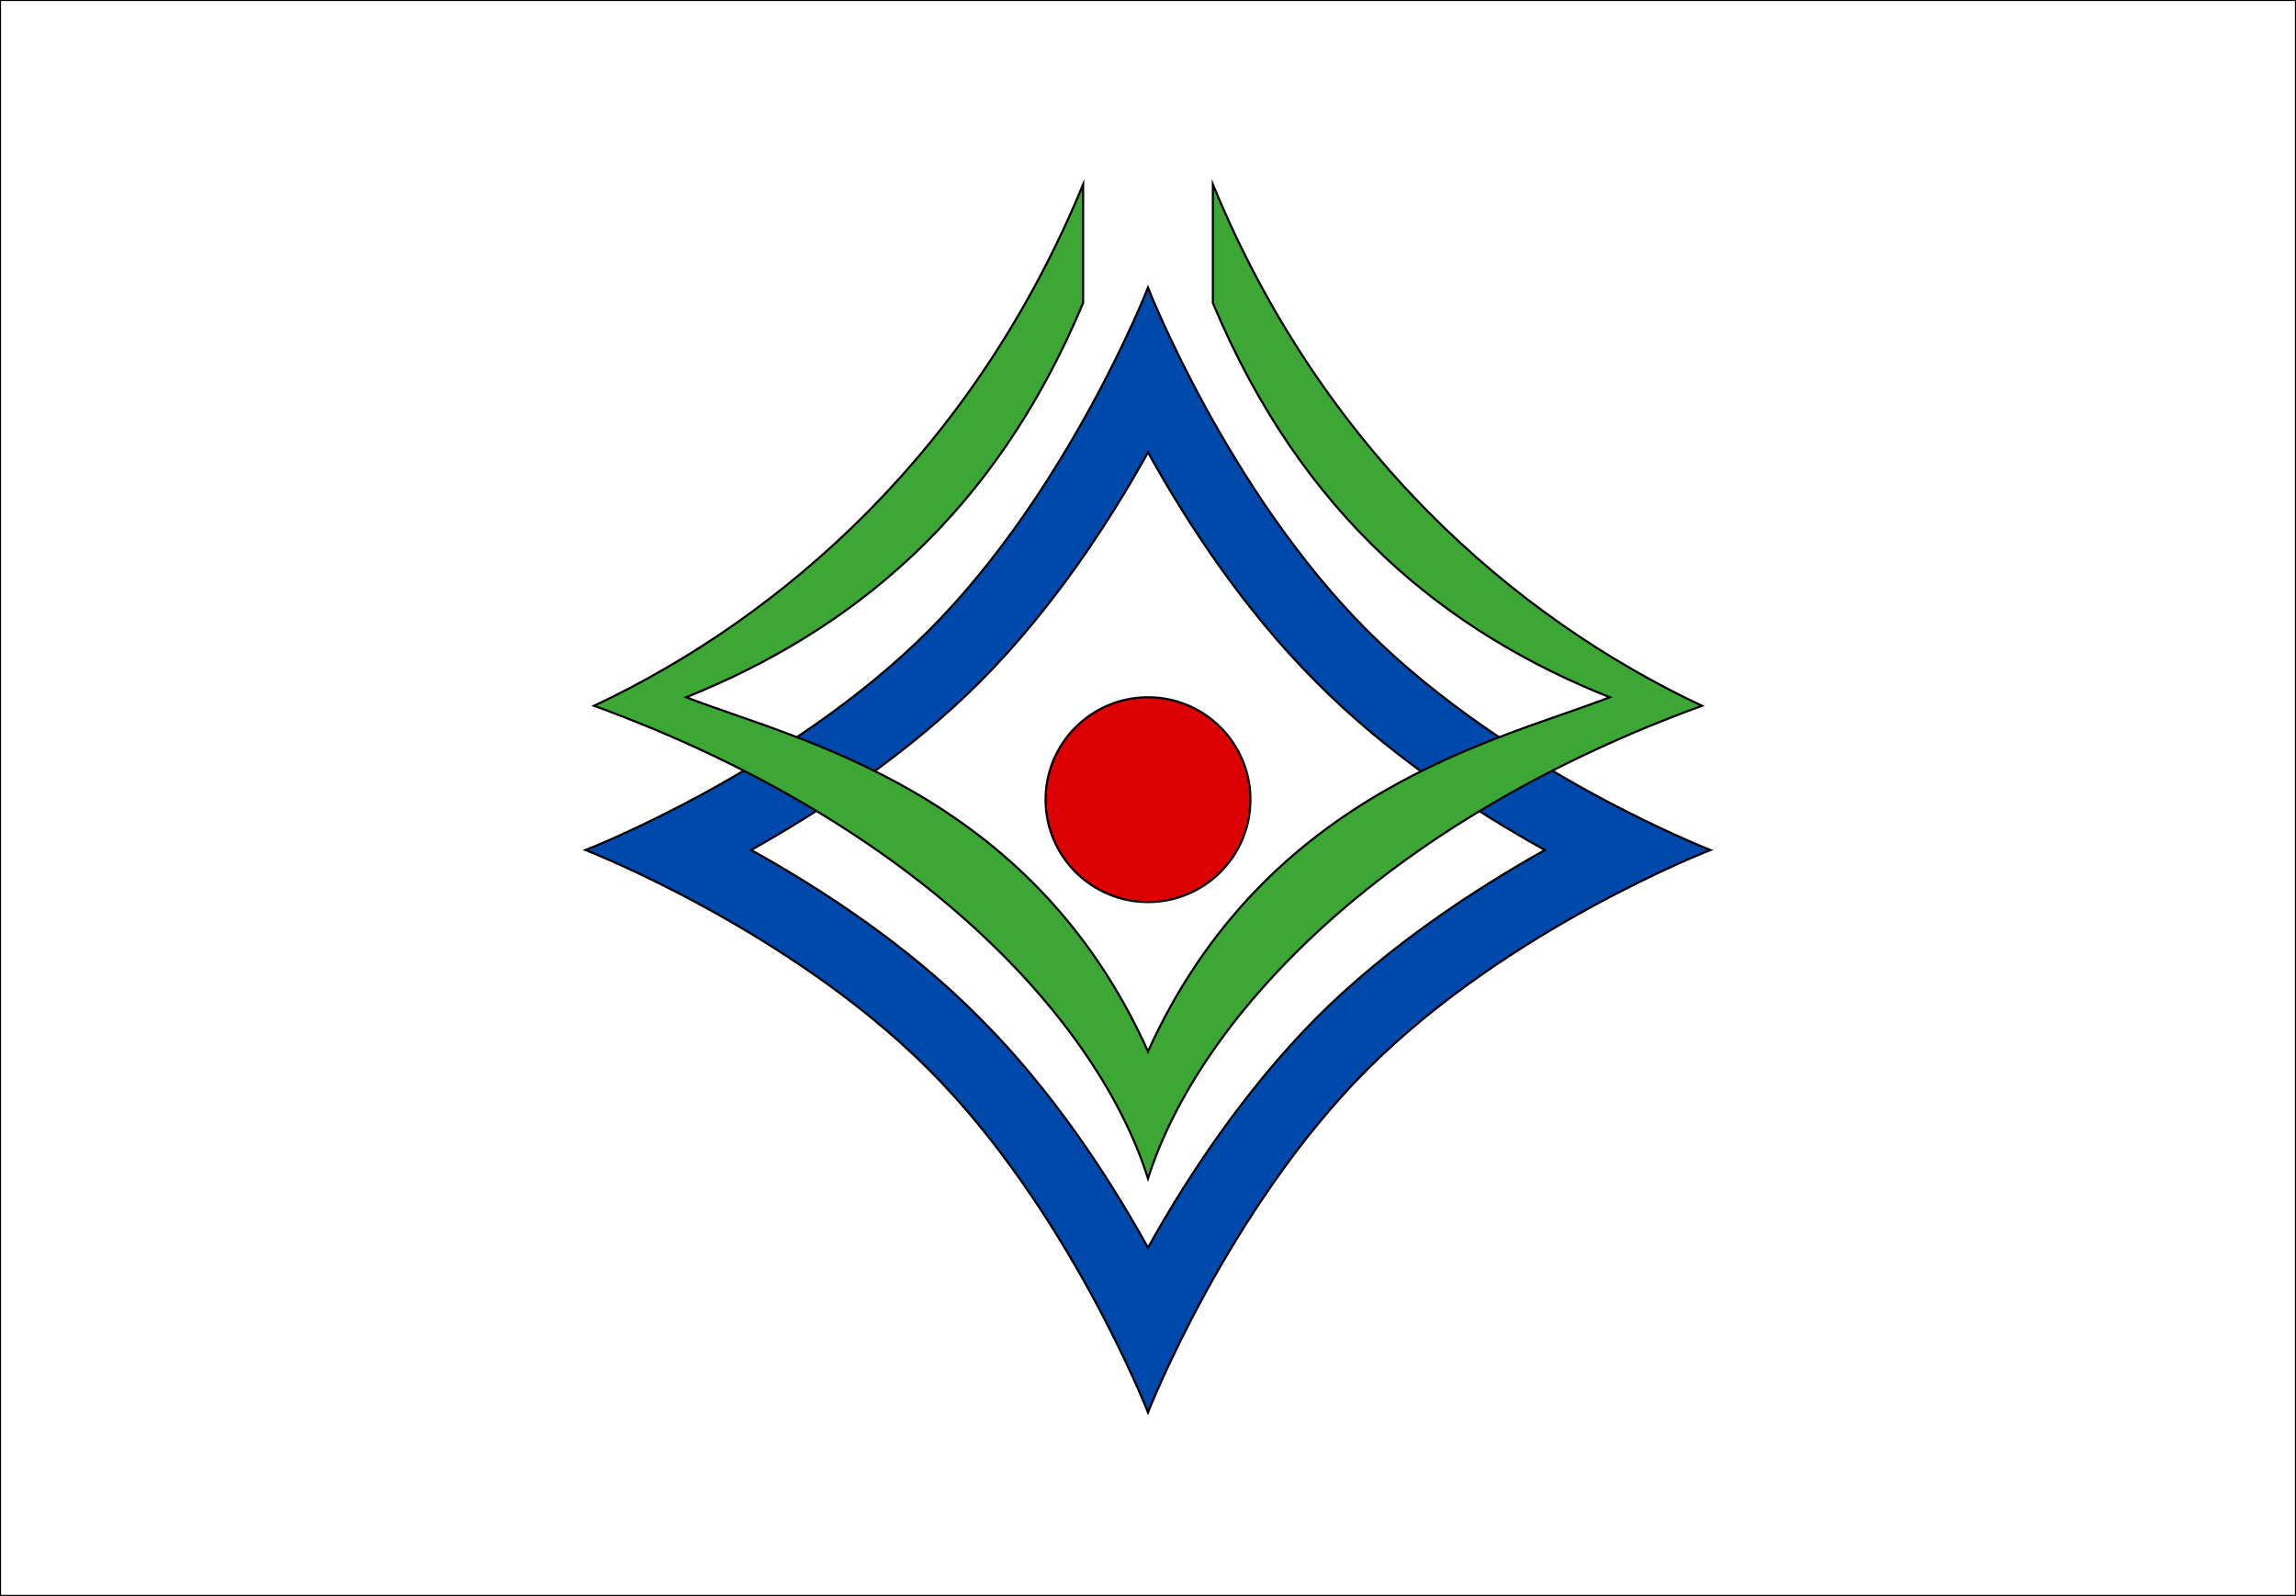 <?xml version="1.0" encoding="UTF-8"?>
<svg enable-background="new 0 0 269 187" version="1.1" viewBox="0 0 269 187" xml:space="preserve" xmlns="http://www.w3.org/2000/svg">
<rect x="0" y="0" width="269" height="187" fill="#333333" stroke="none"/>
<style type="text/css">
	.st0{fill:#FFFFFF;stroke:#000000;stroke-width:0.25;stroke-miterlimit:10;}
	.st1{fill:#DB0004;stroke:#000000;stroke-width:0.25;stroke-miterlimit:10;}
	.st2{fill:#0049AC;stroke:#000000;stroke-width:0.25;stroke-miterlimit:10;}
	.st3{fill:#3DA736;stroke:#000000;stroke-width:0.25;stroke-miterlimit:10;}
</style>
<rect class="st0" width="269" height="187"/>

	<circle class="st1" cx="134.5" cy="93.7" r="12"/>
	<path class="st2" d="m108.8 73.9c16.4-16.4 25.7-40.2 25.7-40.2s9.3 23.8 25.7 40.2c16.5 16.5 40.2 25.7 40.2 25.7s-23.6 9.1-40.2 25.7c-16.4 16.4-25.7 40.2-25.7 40.2s-9.3-23.8-25.7-40.2c-16.5-16.5-40.2-25.7-40.2-25.7s23.7-9.2 40.2-25.7zm45.4 45.4c8.5-8.5 18.6-15.1 26.8-19.7-8.3-4.6-18.4-11.2-26.8-19.7-8.5-8.5-15.1-18.6-19.7-26.9-4.6 8.3-11.3 18.5-19.7 26.9-8.5 8.5-18.6 15.1-26.8 19.7 8.3 4.6 18.4 11.2 26.8 19.7 8.5 8.5 15.1 18.6 19.7 26.9 4.6-8.3 11.3-18.4 19.7-26.9z"/>
	<path class="st3" d="m142.1 21.6v13.9c10.5 25.1 27.4 38.6 46.5 46.2-12.8 5-40.2 10.8-54.1 41.5-13.8-30.7-41.3-36.5-54.1-41.5 19.1-7.7 36-21.1 46.5-46.2v-13.9c-12.8 31.1-35.2 50.7-57.3 61.1 38.1 13.9 59.1 37 64.9 55.4 5.8-18.3 26.8-41.5 64.9-55.4-22.1-10.4-44.5-30-57.3-61.1z"/>

</svg>
